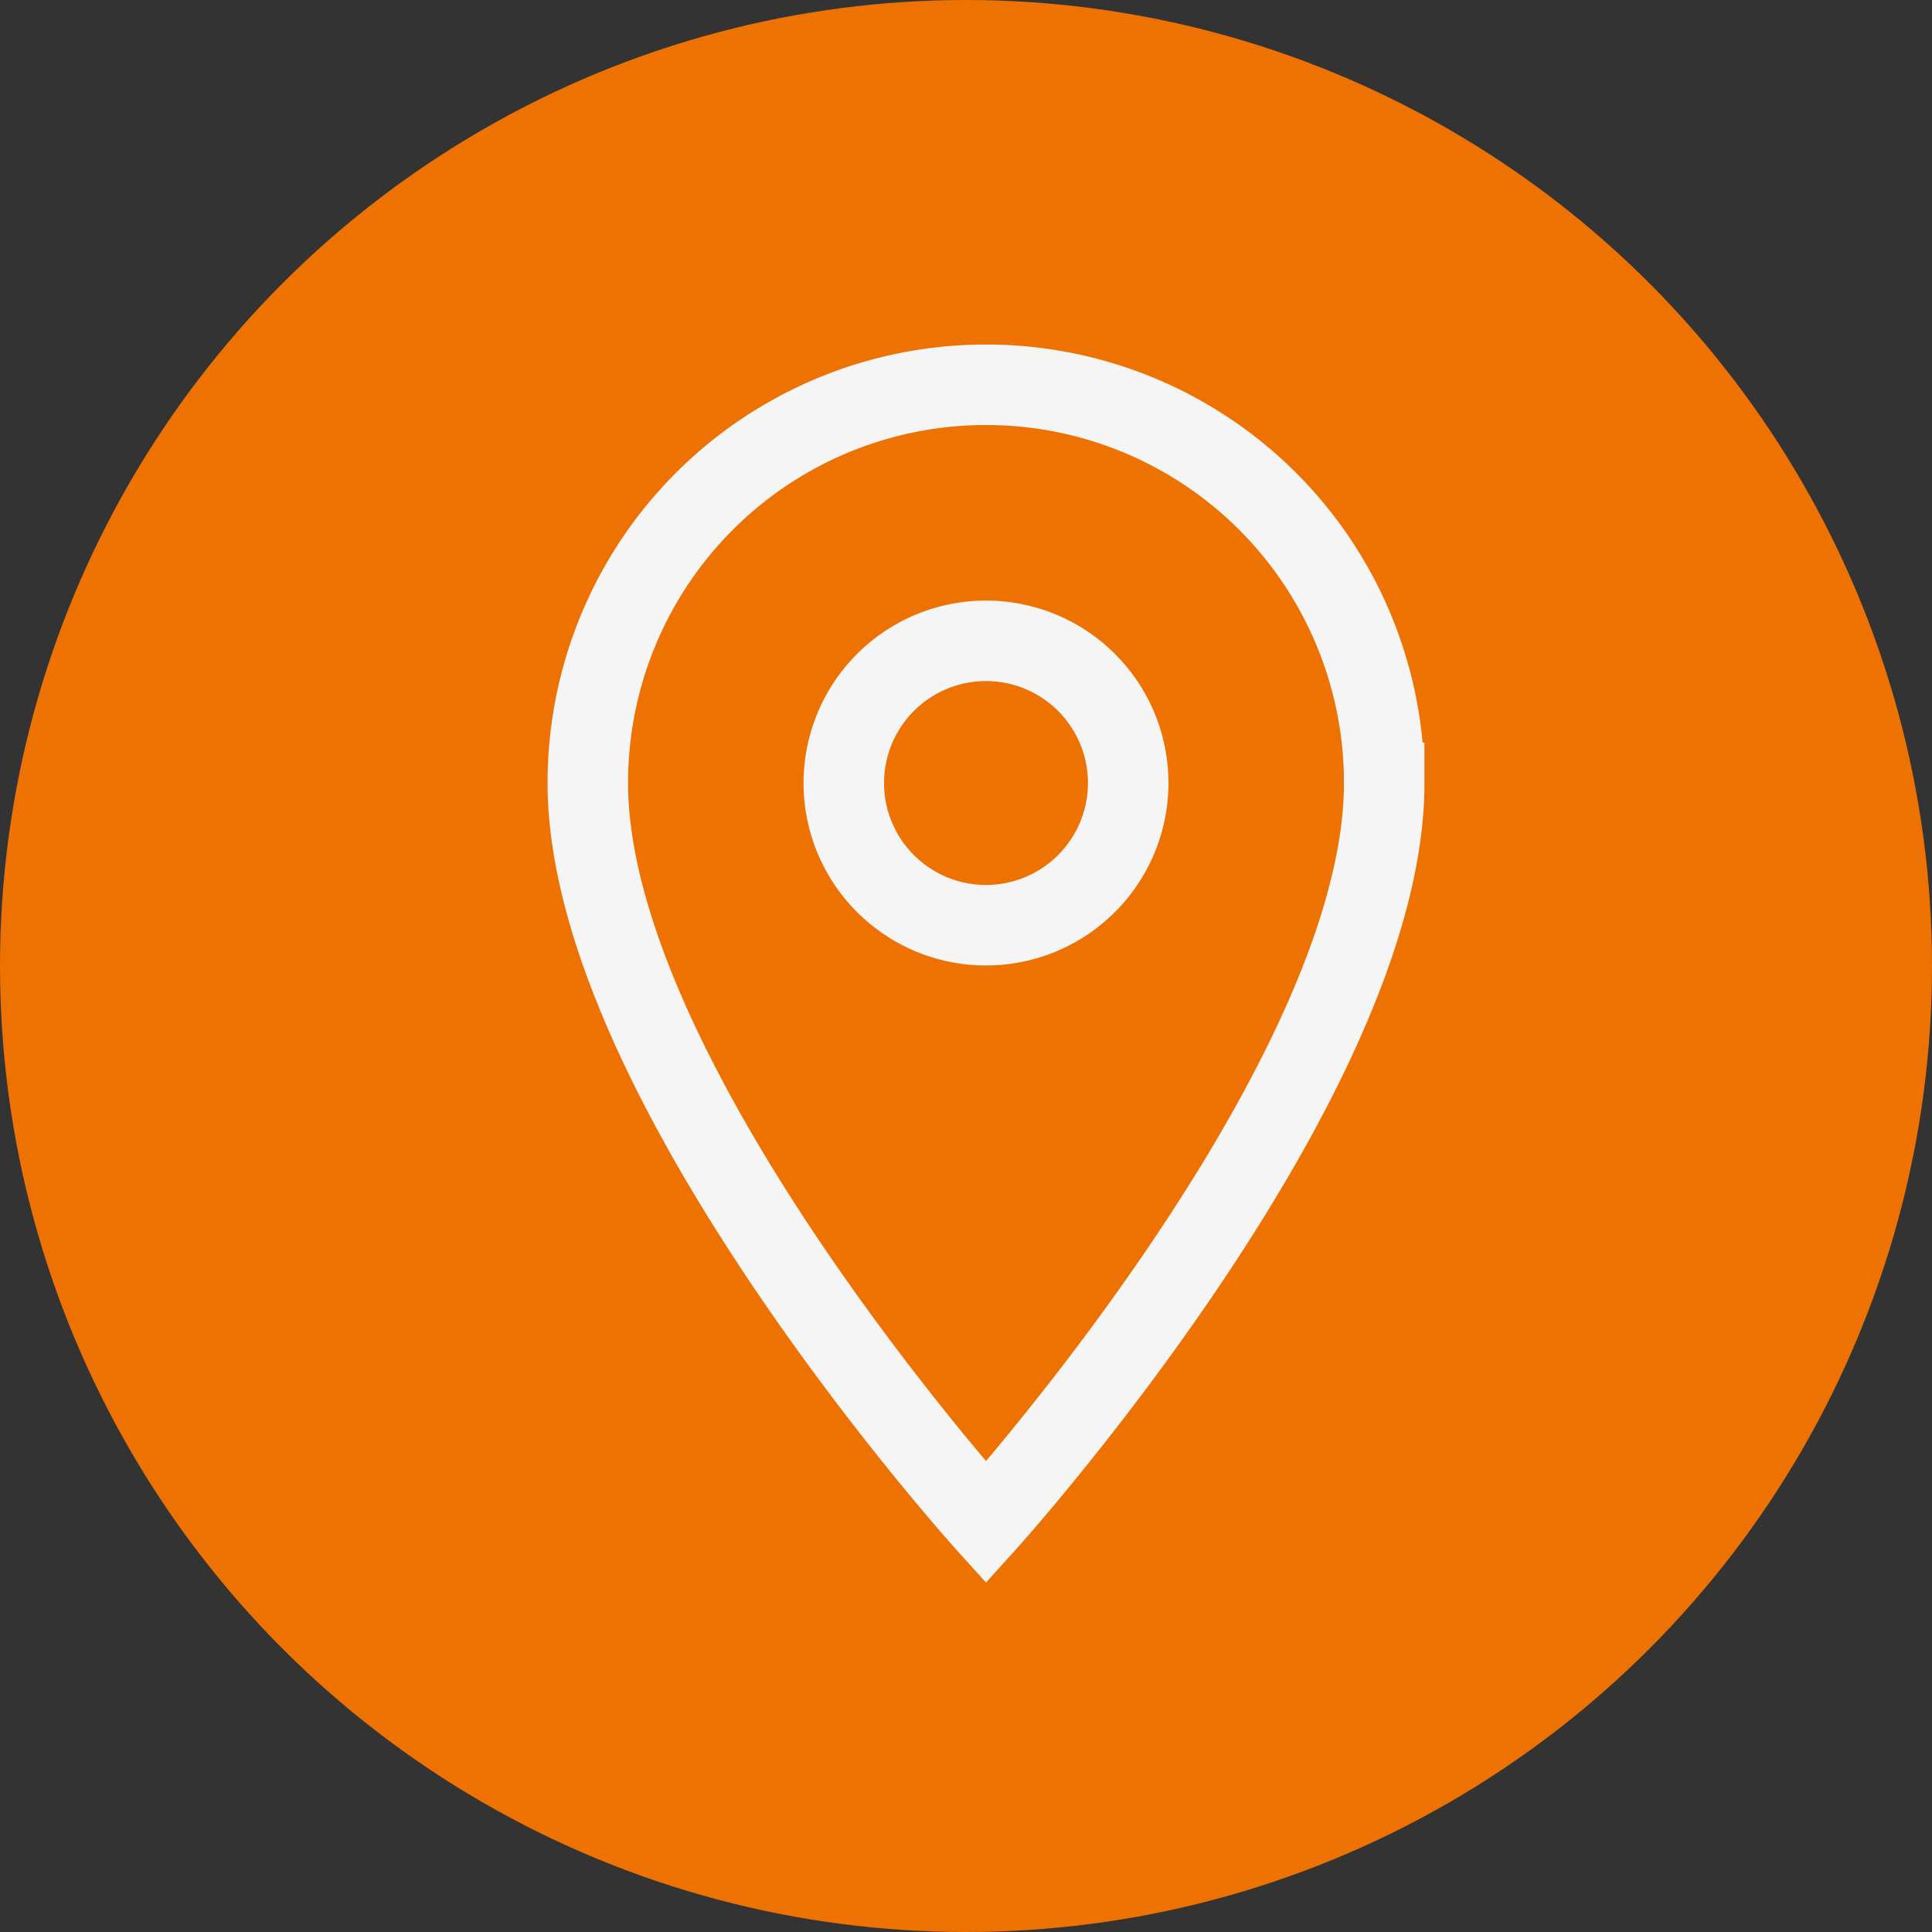 <?xml version="1.0" encoding="UTF-8"?> <svg xmlns="http://www.w3.org/2000/svg" width="48" height="48" viewBox="0 0 48 48"><rect x="0" y="0" width="48" height="48" fill="#333333" stroke="none"/><g id="Group_295" data-name="Group 295" transform="translate(-665 -662)"><circle id="Ellipse_31" data-name="Ellipse 31" cx="24" cy="24" r="24" transform="translate(665 662)" fill="#ee7202"></circle><path id="Icon_material-location-on" data-name="Icon material-location-on" d="M17.393,3A9.886,9.886,0,0,0,7.5,12.893c0,7.42,9.893,18.373,9.893,18.373s9.893-10.953,9.893-18.373A9.886,9.886,0,0,0,17.393,3Zm0,13.427a3.533,3.533,0,1,1,3.533-3.533A3.535,3.535,0,0,1,17.393,16.427Z" transform="translate(672.104 668.56)" fill="none" stroke="#f5f5f5" stroke-width="2"></path></g></svg> 